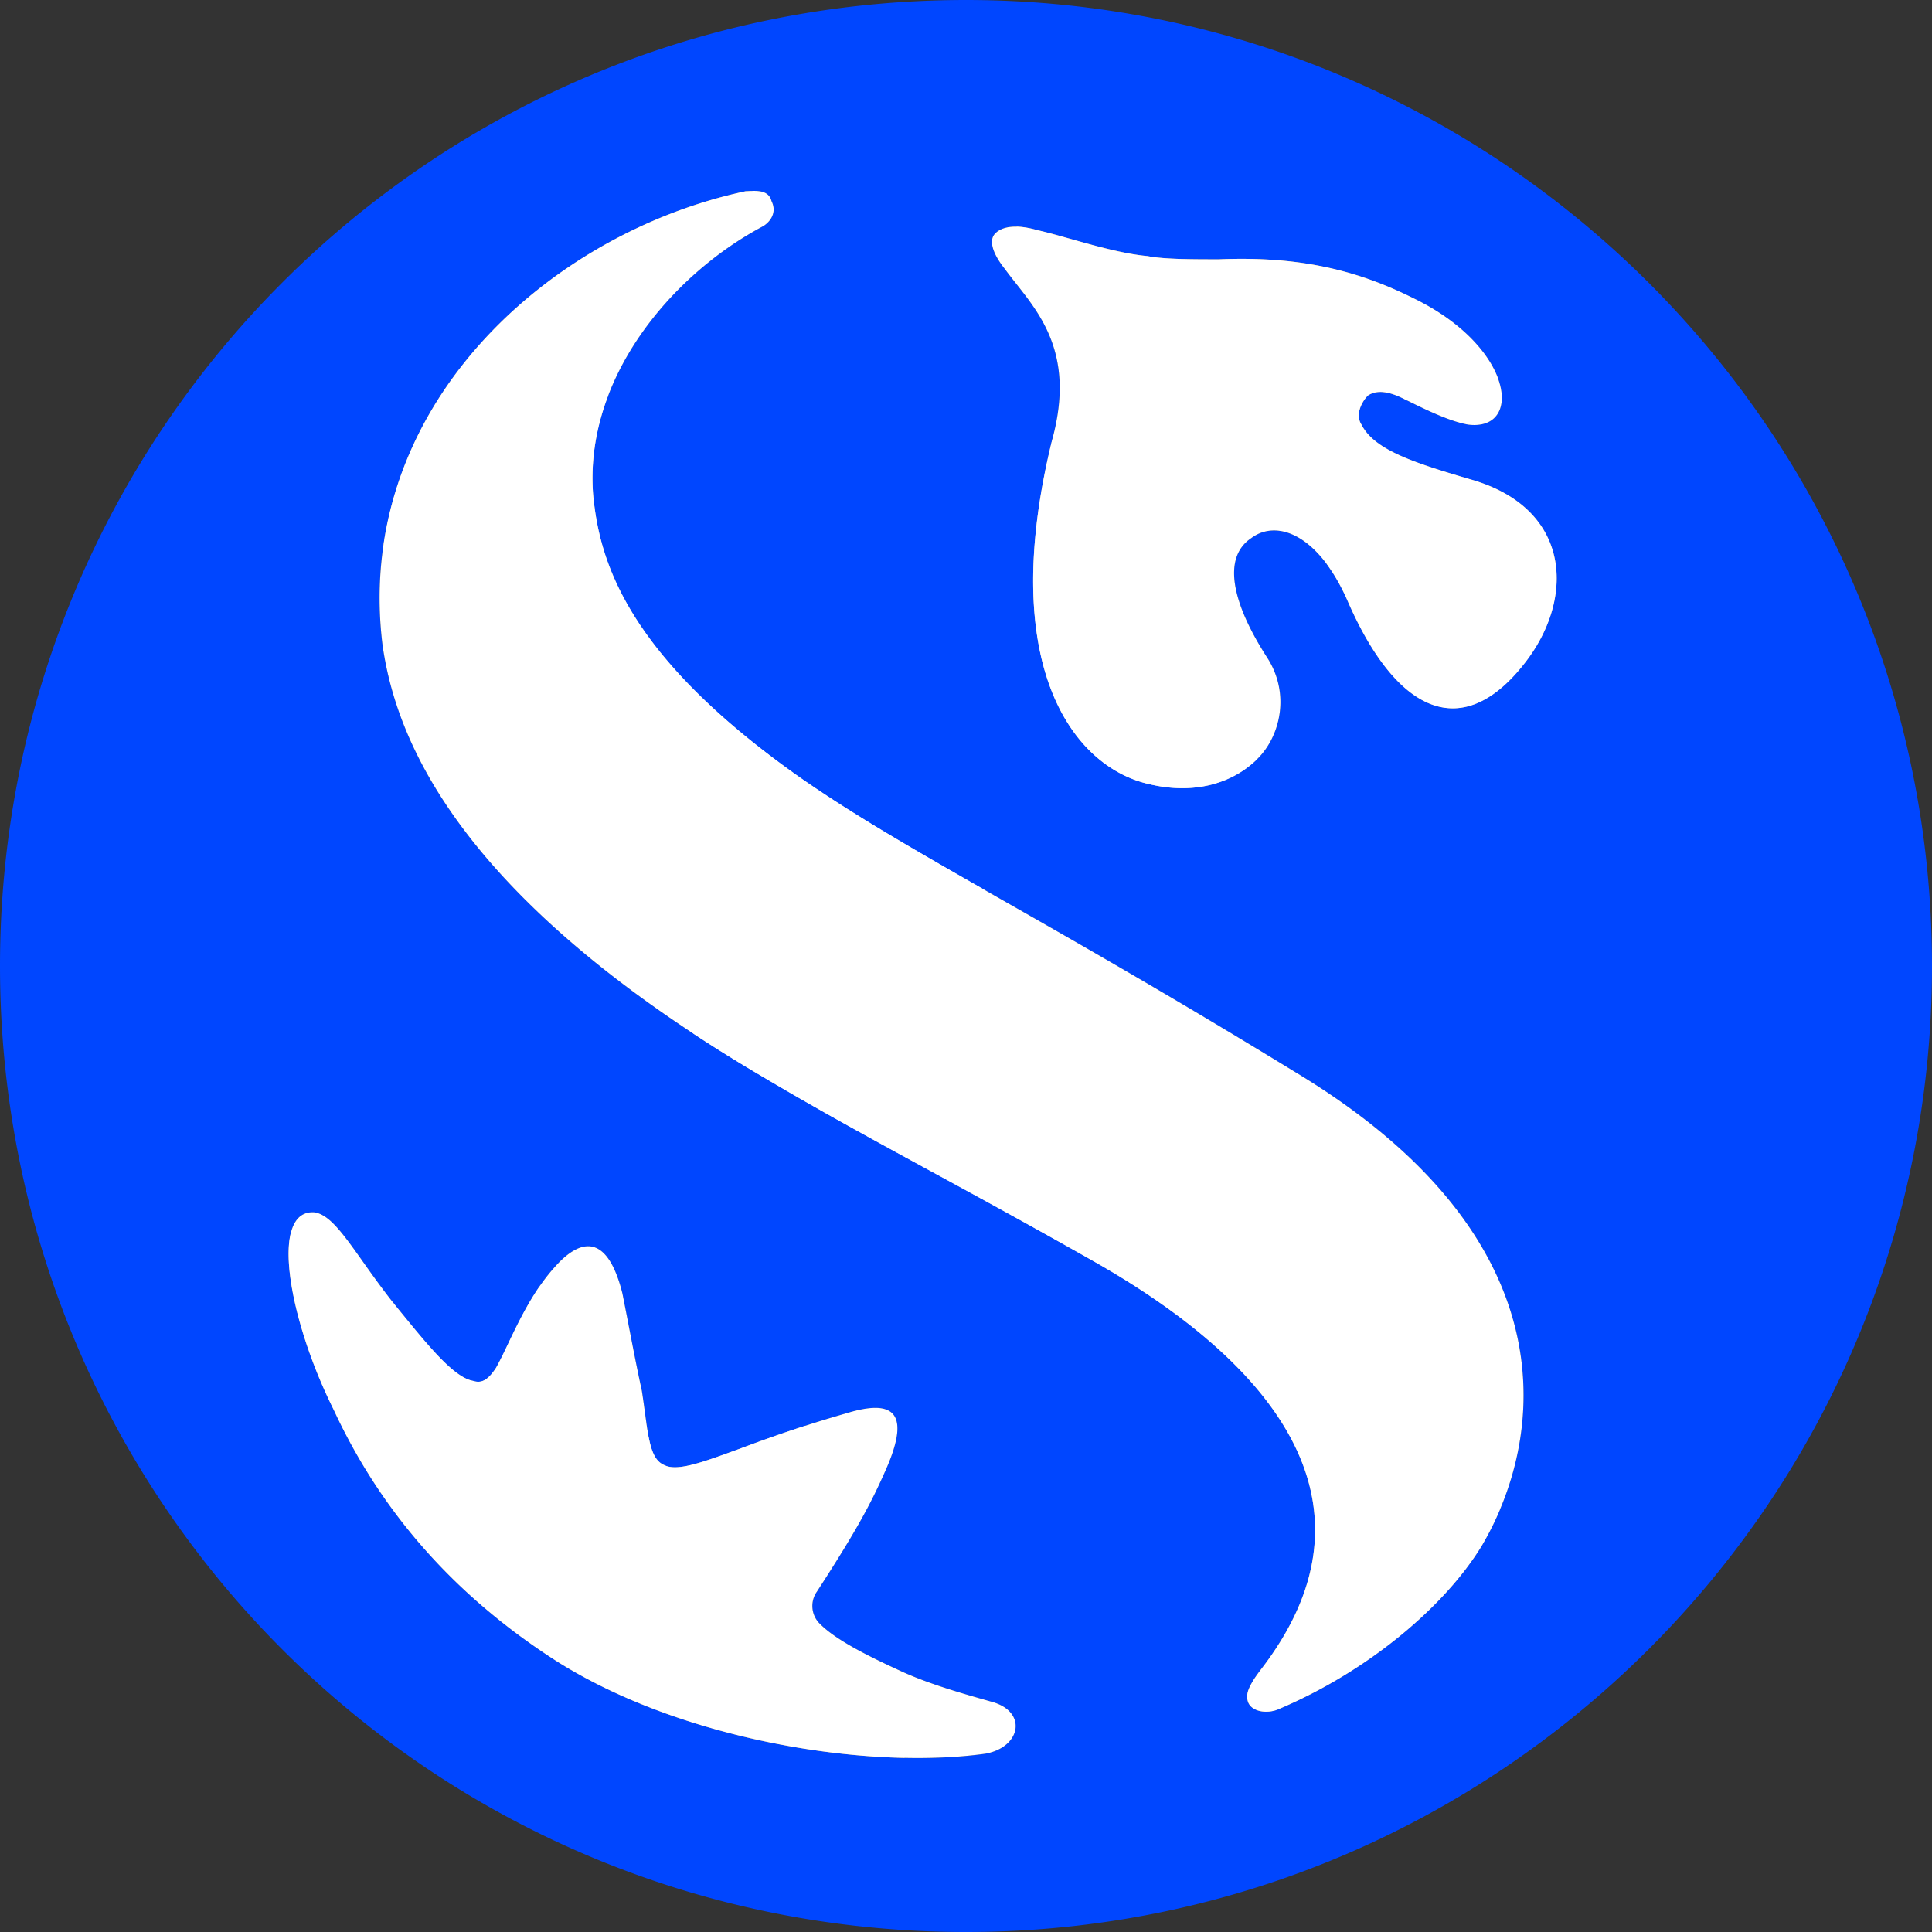 <svg xmlns="http://www.w3.org/2000/svg" width="38" height="38" fill="none" viewBox="0 0 38 38">
  <rect x="0" y="0" width="38" height="38" fill="#333333" stroke="none"/>
  <g clip-path="url(#a)">
    <path fill="url(#b)" d="M14.714 35.109c-2.097-.206-4.598-.869-6.783-2.76-2.009-1.728-3.252-4.112-3.855-6.216-.618-2.148-.876-4.65.147-4.451.316.059.86 1.434 1.45 2.442.61 1.038 1.103 1.612 1.566 1.965.214.154.927-1.435 1.972-2.34.603-.508 1.266-.677 1.376.824.125 1.832-.206 4.002.331 4.002.493 0 1.619-.375 4.09-.588.935-.081 1.465.096.582 1.346-.442.626-1.037 1.509-2.443 2.516 2.104 1.972 4.628 1.73 4.672 2.568.03.486-.912.75-2.148.75a11.114 11.114 0 0 1-.957-.058Zm7.078-17.694c-1.928-.405-2.318-2.149-2.318-2.149-.161-.618-.198-1.398-.066-2.39.258-2.076.824-3.047 1.457-4.658.86-2.163-1.221-3.421-.883-4.216.471-1.074 1.957.295 3.627.39 1.435.074 2.296.008 3.4.155 1.478.191 3.251.699 4.038 1.618.721.846-.382 1.876-1.707 1.236-.97-.47-2.192-.184-1.478.824.86.964 1.273.986 2.155 1.214 2.42.64 2.472 2.958.824 4.157-1.861 1.369-3.752.802-4.502-1.876-.383-1.339-1.317-2.016-2.288-1.633-.957.375-.39 2.133.345 3.767 1.266 3.23-1.294 3.568-2.273 3.568-.154 0-.272-.007-.331-.007Zm-1.383 18.297c-.015-.427.61-.537.61-.537 5.621-1.111 3.98-4.797 1.994-6.673-.846-.787-8.667-7.541-8.667-7.541-7.46-6.423-6.864-11.433-6.864-11.433.368-6.173 5.76-7.703 9.852-7.343.478.044.75.324.654.728-.088.435-.72.464-.72.464-1.303.074-2.465.206-3.348.81-3.289 2.214-2.325 5.98 2.067 10.182.552.522 1.14 1.081 1.751 1.648 0 0 .876.78 2.634 2.442a1115.65 1115.65 0 0 0 5.224 4.79c5.952 4.959 3.914 9.49 1.648 11.065-1.737 1.207-3.657 1.766-6.18 1.906h-.067c-.228 0-.573-.14-.588-.508Z"/>
    <path fill="#0046FF" d="M19 0C8.48 0 0 8.48 0 19s8.48 19 19 19c10.456 0 19-8.48 19-19S29.456 0 19 0Zm.383 34.493c-2.296.32-5.994-.255-8.48-1.849-2.168-1.402-3.507-3.124-4.336-4.91-.893-1.784-1.275-3.952-.382-3.888.446.063.828.892 1.657 1.912.574.702 1.084 1.34 1.467 1.403.191.064.319-.064.446-.255.255-.446.574-1.339 1.148-1.976.446-.51 1.02-.766 1.339.51.127.637.255 1.338.382 1.912.128.83.128 1.34.446 1.467.255.127.766-.064 1.467-.319.51-.191 1.211-.446 2.104-.701.829-.255 1.339-.128.765 1.147-.255.574-.51 1.084-1.339 2.36a.49.49 0 0 0 .064.637c.319.319.956.637 1.658.956.573.255 1.275.447 1.721.574.701.191.574.893-.127 1.02Zm9.755-4.08c-.702 1.147-2.168 2.423-3.953 3.188-.255.127-.574.063-.638-.128-.064-.191.064-.382.255-.637 2.36-3.06.574-5.802-3.188-7.97-2.805-1.594-4.59-2.487-6.63-3.698-6.058-3.57-7.205-6.695-7.46-8.48-.574-4.654 3.251-8.097 7.14-8.926.128 0 .447-.064.51.191.128.255-.063.446-.19.51-1.786.956-3.508 2.997-3.316 5.292.127 1.275.637 3.124 4.08 5.547 2.104 1.466 4.655 2.678 9.755 5.802 5.484 3.316 4.846 7.268 3.635 9.309Zm.828-17.343c-1.211 1.53-2.486.957-3.443-1.21-.573-1.34-1.402-1.659-1.912-1.276-.574.382-.383 1.275.319 2.359.446.701.255 1.53-.192 1.976-.51.51-1.275.702-2.104.51-1.53-.318-3.06-2.359-1.913-6.885.447-1.786-.446-2.55-.956-3.252-.255-.319-.319-.574-.191-.701.127-.128.382-.192.829-.064.574.127 1.466.446 2.168.51.318.064.892.064 1.402.064 1.53-.064 2.678.19 3.826.765 1.976.956 2.167 2.614 1.084 2.486-.383-.063-.893-.318-1.276-.51-.255-.127-.51-.191-.701-.063-.127.127-.255.382-.127.573.255.51 1.083.765 2.167 1.084 1.977.574 2.04 2.36 1.02 3.634Z"/>
    <path fill="#fff" d="M19.383 34.493c-2.296.32-5.993-.255-8.48-1.849-2.168-1.402-3.507-3.124-4.336-4.909-.892-1.785-1.275-3.953-.382-3.89.446.065.829.893 1.658 1.914.573.701 1.083 1.338 1.466 1.402.191.064.319-.064.446-.255.255-.446.574-1.339 1.148-1.976.446-.51 1.02-.765 1.339.51.127.637.255 1.339.382 1.913.128.828.128 1.338.447 1.466.255.128.765-.064 1.466-.319.51-.191 1.212-.446 2.104-.701.829-.255 1.34-.128.765 1.148-.255.573-.51 1.083-1.339 2.359a.49.49 0 0 0 .064.637c.319.319.956.638 1.658.957.574.255 1.275.446 1.721.573.702.192.574.893-.127 1.02Zm9.755-4.08c-.702 1.148-2.168 2.423-3.953 3.188-.255.127-.574.064-.638-.128-.064-.19.064-.382.255-.637 2.36-3.06.574-5.802-3.188-7.97-2.805-1.594-4.59-2.487-6.63-3.698-6.058-3.57-7.205-6.695-7.46-8.48-.574-4.654 3.251-8.097 7.14-8.926.128 0 .447-.064.51.191.128.255-.063.447-.19.51-1.786.957-3.507 2.997-3.316 5.292.128 1.275.638 3.124 4.08 5.547 2.105 1.467 4.655 2.678 9.756 5.802 5.483 3.316 4.845 7.269 3.634 9.309Zm.829-17.342c-1.212 1.53-2.487.956-3.443-1.212-.574-1.339-1.403-1.657-1.913-1.275-.574.383-.383 1.275.319 2.36.446.7.255 1.53-.192 1.976-.51.51-1.275.701-2.104.51-1.53-.319-3.06-2.36-1.912-6.886.446-1.785-.447-2.55-.957-3.252-.255-.319-.318-.574-.19-.701.127-.128.382-.191.828-.064.574.128 1.466.446 2.168.51.319.064.892.064 1.402.064 1.53-.064 2.678.191 3.826.765 1.976.956 2.168 2.614 1.084 2.487-.383-.064-.893-.32-1.275-.51-.255-.128-.51-.192-.702-.064-.127.127-.255.382-.127.574.255.51 1.084.765 2.168 1.083 1.976.574 2.04 2.36 1.02 3.635Z"/>
  </g>
  <defs>
    <radialGradient id="b" cx="0" cy="0" r="1" gradientTransform="translate(17.753 19.177) scale(15.696)" gradientUnits="userSpaceOnUse">
      <stop stop-color="#fff"/>
      <stop offset="1" stop-color="#D2A145"/>
    </radialGradient>
    <clipPath id="a">
      <path fill="#fff" d="M0 0h38v38H0z"/>
    </clipPath>
  </defs>
</svg>
